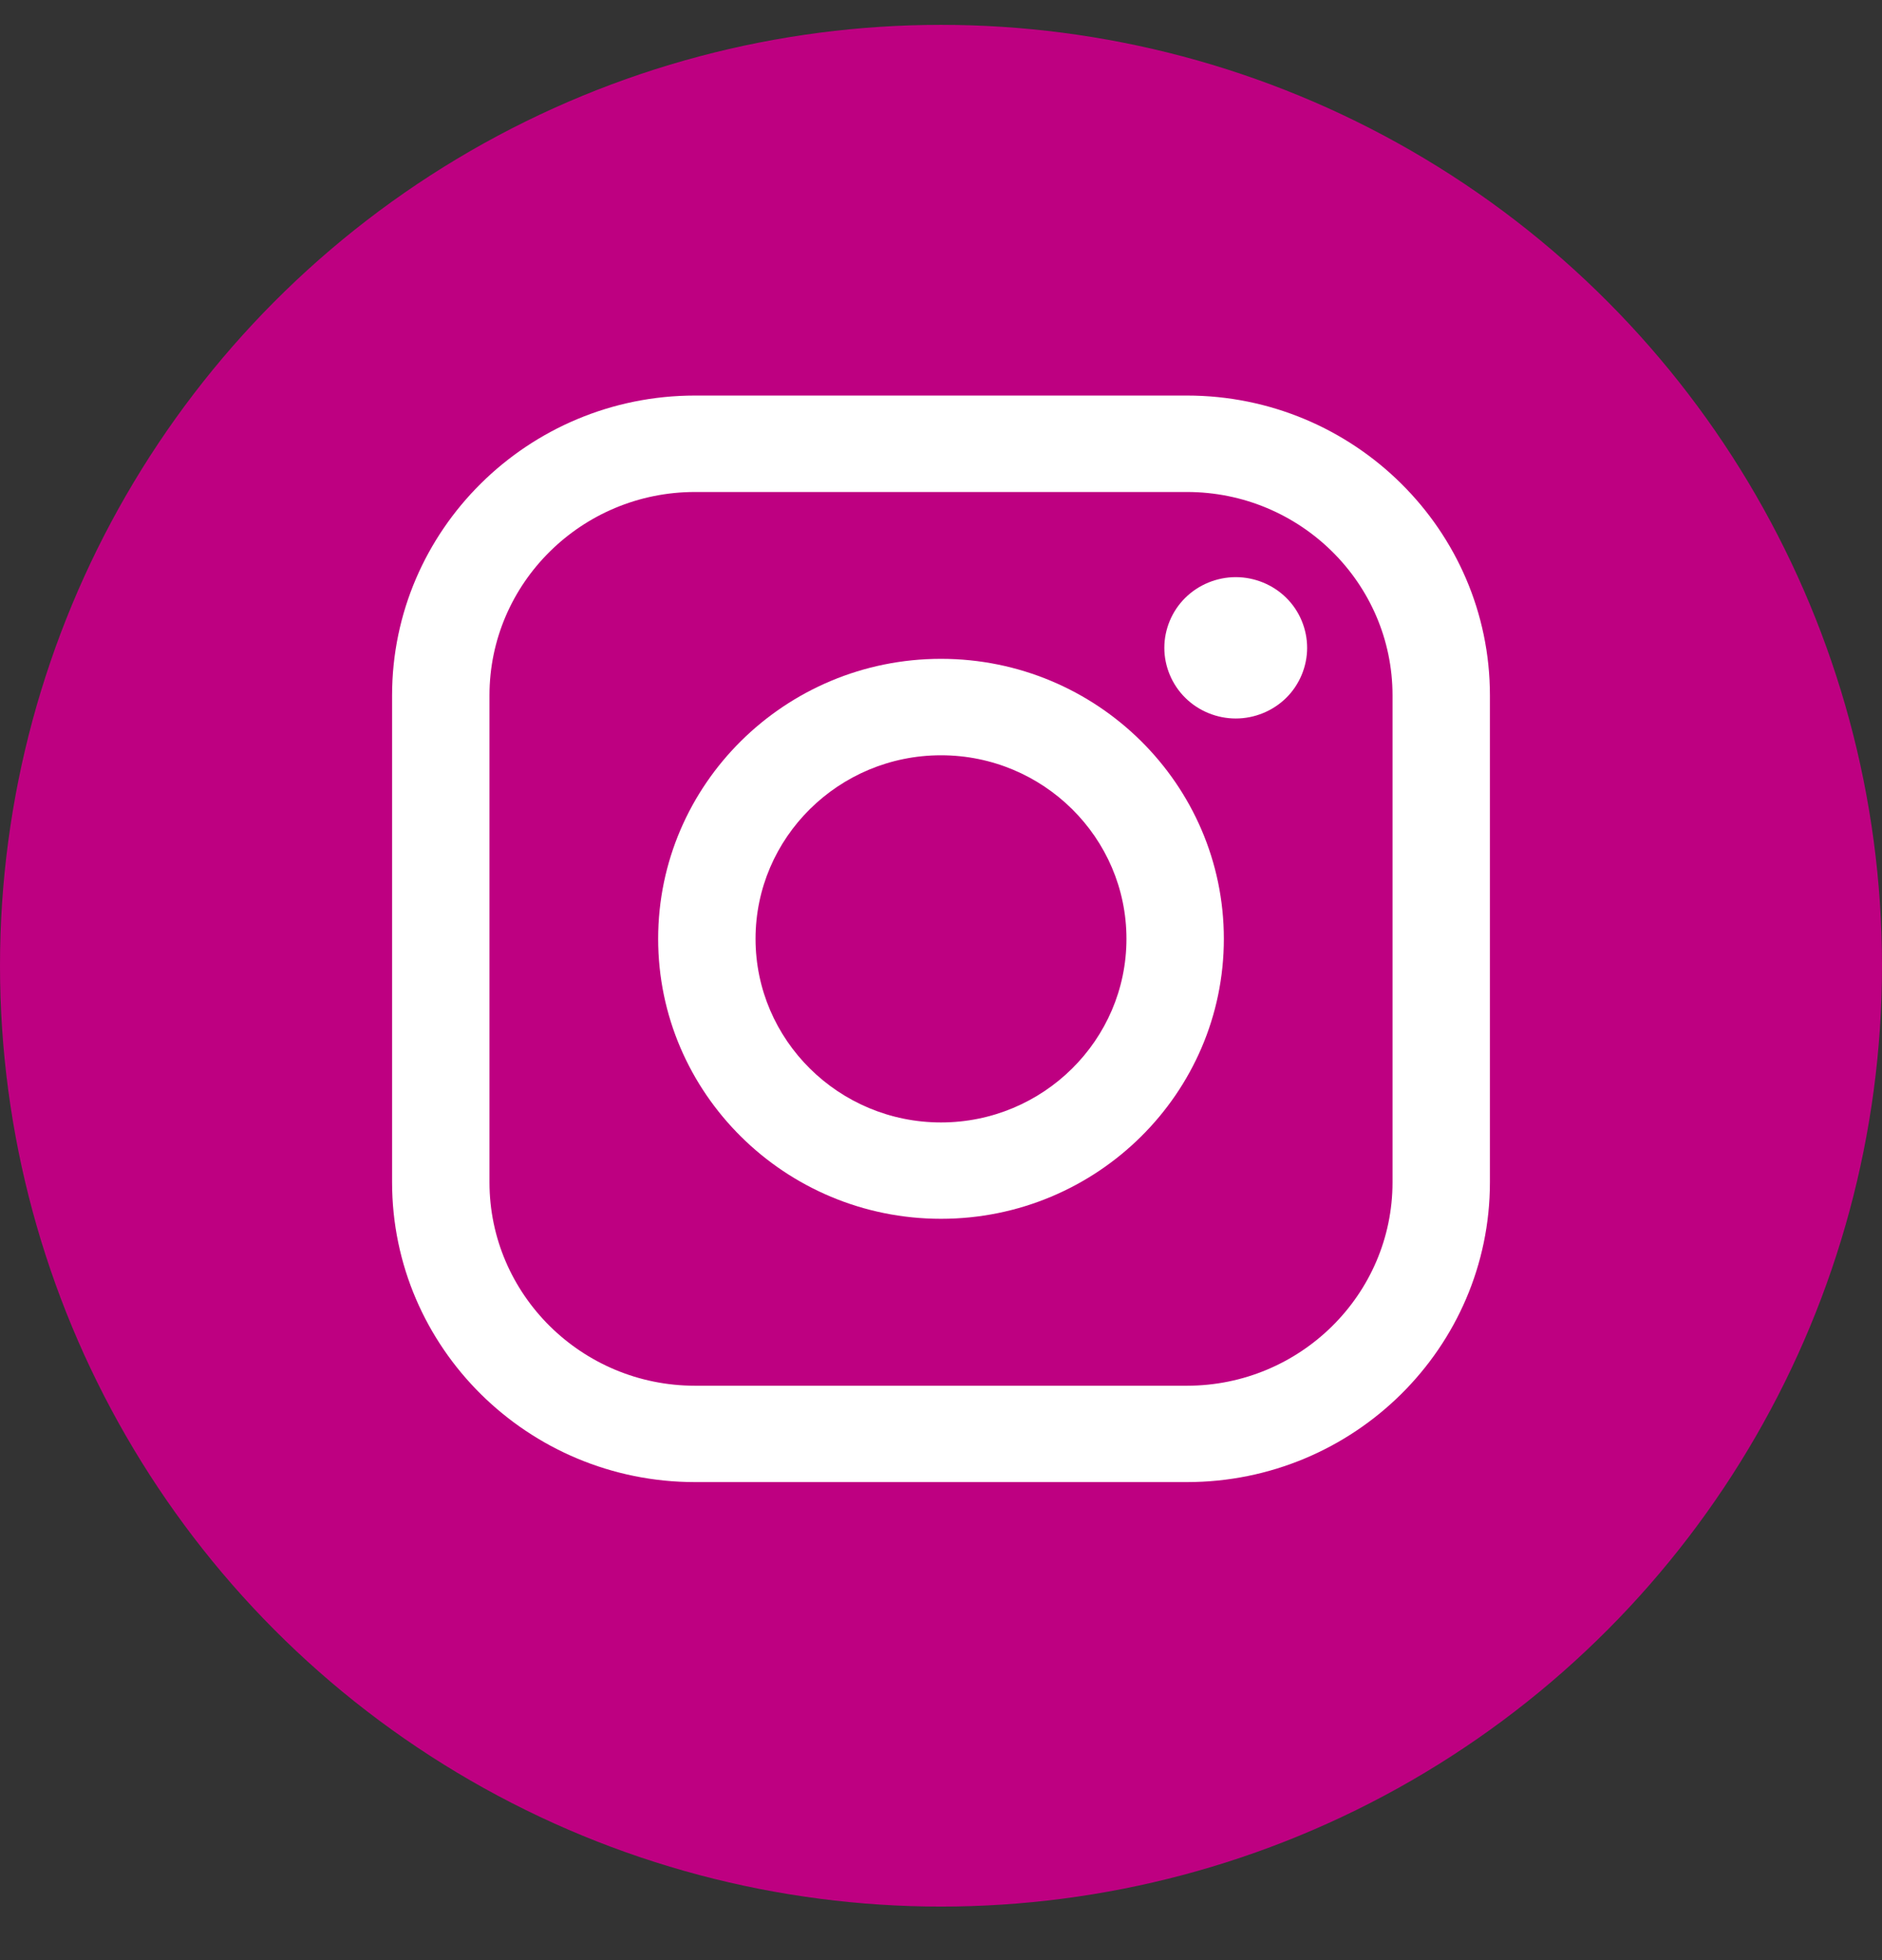 <svg width="24" height="25" viewBox="0 0 24 25" fill="none" xmlns="http://www.w3.org/2000/svg">
<rect x="0" y="0" width="24" height="25" fill="#333333" stroke="none"/>
<circle cx="12" cy="12.317" r="12" fill="#BE0081"/>
<g clip-path="url(#clip0_383_2096)">
<path d="M15.136 5.045H8.863C6.733 5.045 5 6.761 5 8.869V15.079C5 17.188 6.733 18.903 8.863 18.903H15.136C17.267 18.903 19 17.188 19 15.079V8.869C19 6.761 17.267 5.045 15.136 5.045ZM17.758 15.079C17.758 16.51 16.582 17.674 15.136 17.674H8.863C7.418 17.674 6.242 16.51 6.242 15.079V8.869C6.242 7.439 7.418 6.275 8.863 6.275H15.136C16.582 6.275 17.758 7.439 17.758 8.869V15.079H17.758Z" fill="white"/>
<path d="M12 8.403C10.011 8.403 8.393 10.005 8.393 11.974C8.393 13.943 10.011 15.545 12 15.545C13.989 15.545 15.607 13.943 15.607 11.974C15.607 10.005 13.989 8.403 12 8.403ZM12 14.316C10.696 14.316 9.635 13.265 9.635 11.974C9.635 10.683 10.696 9.633 12 9.633C13.304 9.633 14.365 10.683 14.365 11.974C14.365 13.265 13.304 14.316 12 14.316Z" fill="white"/>
<path d="M15.759 7.361C15.519 7.361 15.284 7.457 15.115 7.625C14.945 7.792 14.848 8.025 14.848 8.263C14.848 8.5 14.945 8.732 15.115 8.9C15.284 9.068 15.519 9.164 15.759 9.164C15.999 9.164 16.233 9.068 16.403 8.9C16.573 8.732 16.669 8.499 16.669 8.263C16.669 8.025 16.573 7.792 16.403 7.625C16.234 7.457 15.999 7.361 15.759 7.361Z" fill="white"/>
</g>
<defs>
<clipPath id="clip0_383_2096">
<rect width="14" height="14" fill="white" transform="translate(5 5)"/>
</clipPath>
</defs>
</svg>
